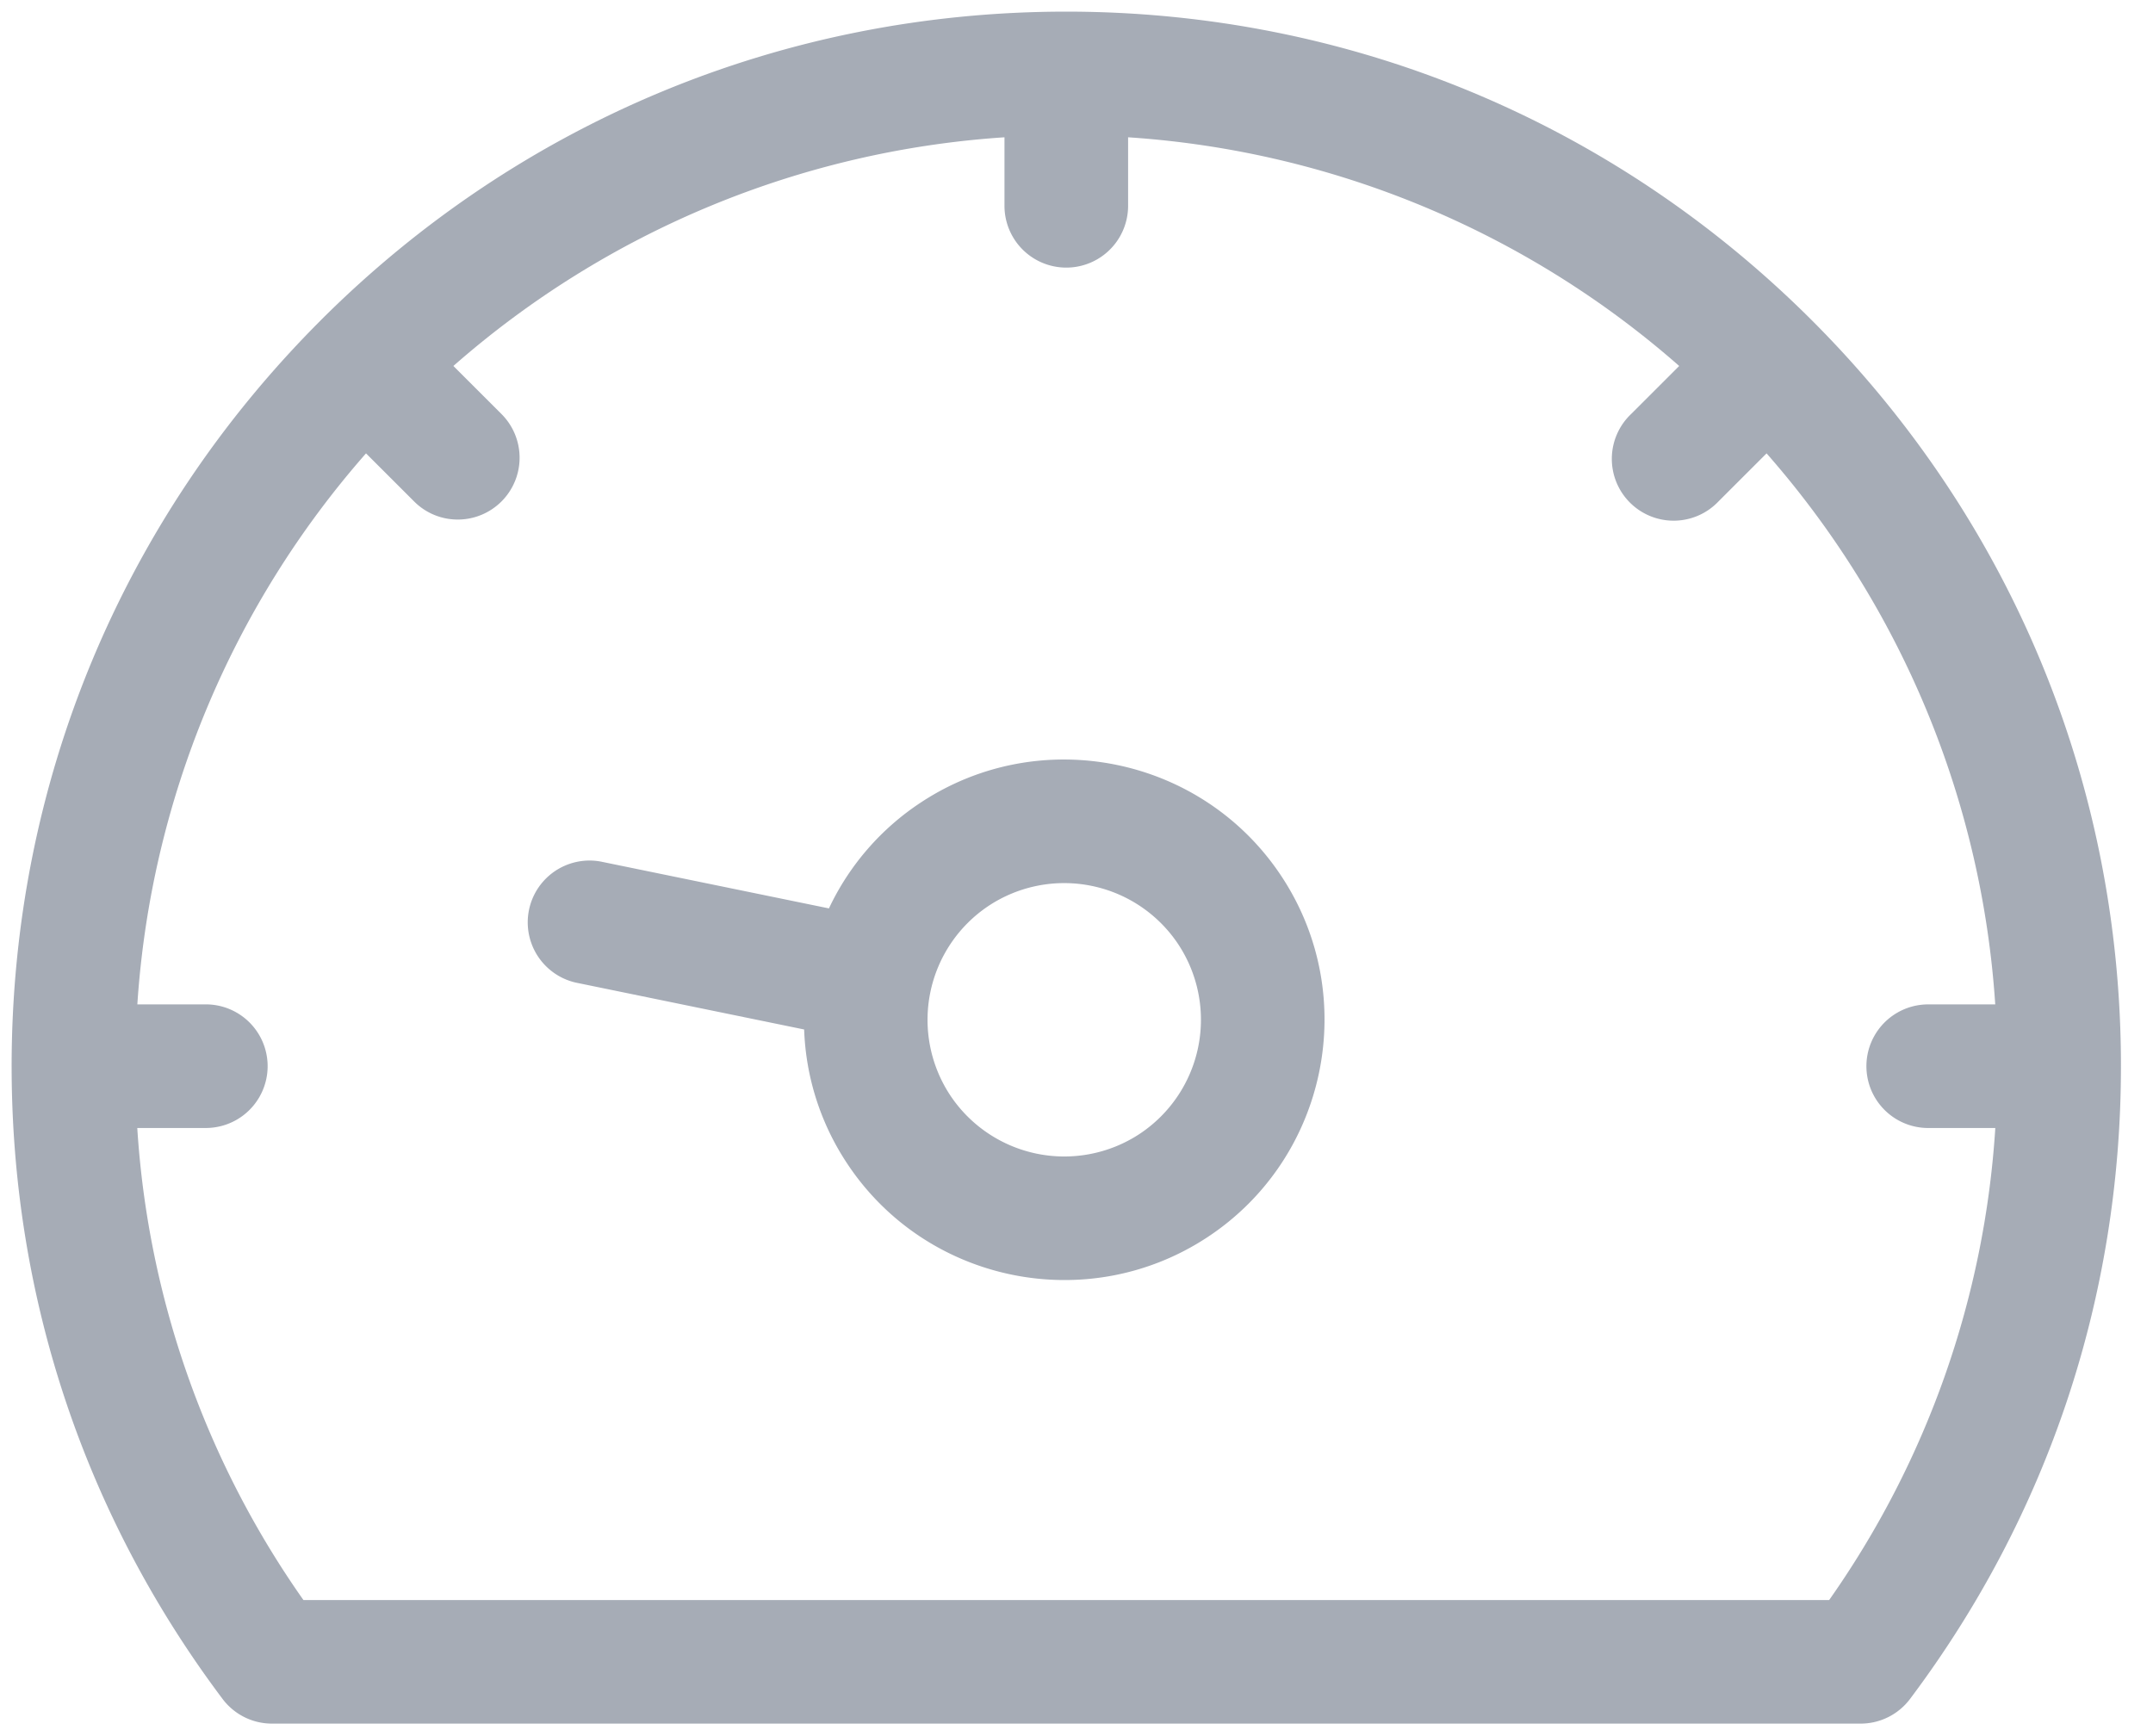 <svg xmlns="http://www.w3.org/2000/svg" width="62" height="50" viewBox="0 0 62 50">
    <g fill="#6A7486" fill-rule="evenodd" opacity=".6">
        <path d="M52.674 46.081H8.738a26.515 26.515 0 0 1-4.785-13.595h1.974a1.78 1.78 0 0 0 0-3.56H3.955a26.697 26.697 0 0 1 6.585-15.869l1.386 1.385a1.77 1.77 0 0 0 1.258.521 1.78 1.78 0 0 0 1.259-3.037l-1.387-1.386a26.705 26.705 0 0 1 15.87-6.586v1.973a1.78 1.78 0 0 0 3.56 0V3.954a26.705 26.705 0 0 1 15.87 6.586l-1.387 1.386a1.78 1.78 0 1 0 2.517 2.516l1.386-1.385a26.697 26.697 0 0 1 6.585 15.87h-1.972a1.78 1.78 0 0 0 0 3.559h1.974a26.507 26.507 0 0 1-4.785 13.595m8.403-15.375c0-8.112-3.159-15.74-8.896-21.476C46.445 3.495 38.818.335 30.706.335c-8.112 0-15.739 3.16-21.475 8.895v.001C3.494 14.967.335 22.594.335 30.706c0 6.632 2.1 12.934 6.074 18.223.336.448.863.711 1.422.711h45.75c.56 0 1.086-.263 1.422-.71 3.974-5.29 6.074-11.592 6.074-18.224"/>
        <path d="M32.815 32.658a3.943 3.943 0 0 0 1.12-5.456 3.943 3.943 0 0 0-5.456-1.12 3.943 3.943 0 0 0-1.12 5.456 3.943 3.943 0 0 0 5.456 1.12m-15.521-7.846l6.577 1.35a7.454 7.454 0 0 1 2.649-3.052c3.45-2.275 8.11-1.32 10.386 2.132s1.32 8.111-2.132 10.387-8.111 1.32-10.387-2.133a7.44 7.44 0 0 1-1.23-3.847l-6.58-1.351a1.78 1.78 0 0 1 .717-3.486"/>
    </g>
</svg>
